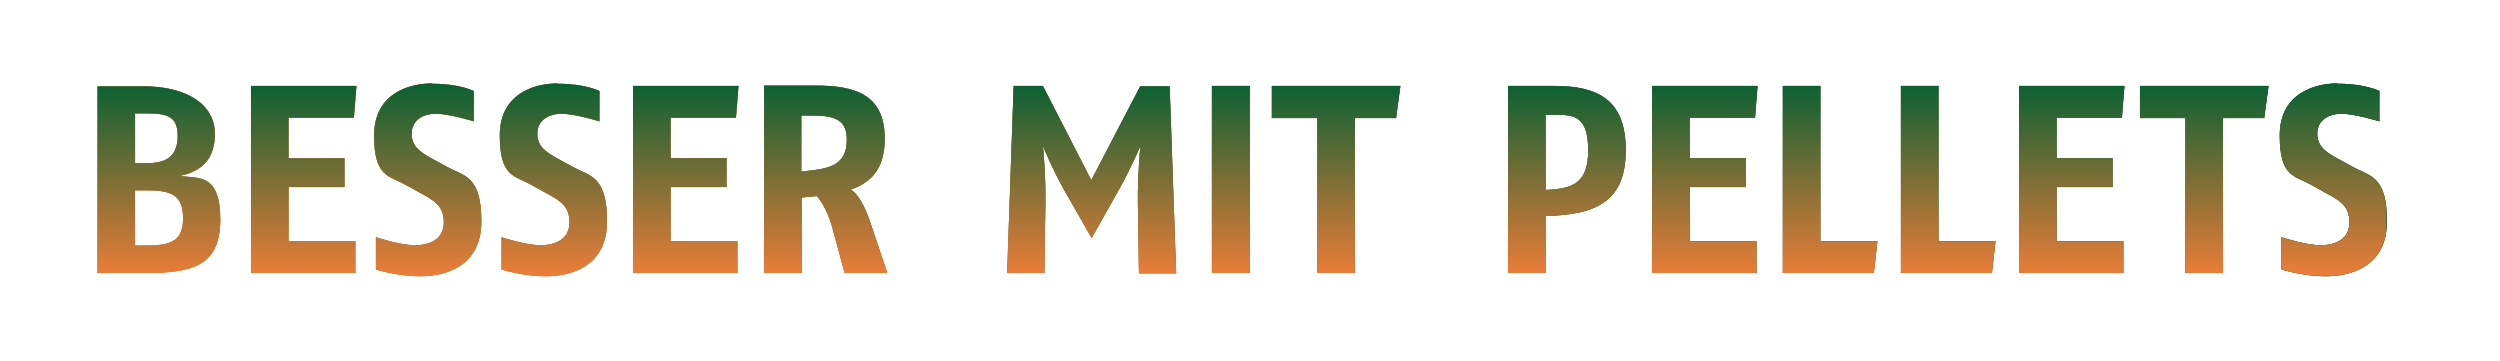 <?xml version="1.0" encoding="UTF-8"?>
<svg id="Ebene_1" xmlns="http://www.w3.org/2000/svg" xmlns:xlink="http://www.w3.org/1999/xlink" version="1.1" viewBox="0 0 692.3 100">
  <!-- Generator: Adobe Illustrator 29.4.0, SVG Export Plug-In . SVG Version: 2.1.0 Build 152)  -->
  <defs>
    <linearGradient id="Unbenannter_Verlauf" data-name="Unbenannter Verlauf" x1="344" y1="24.9" x2="344" y2="78.2" gradientTransform="translate(0 101.3) scale(1 -1)" gradientUnits="userSpaceOnUse">
      <stop offset="0" stop-color="#d37119"/>
      <stop offset=".2" stop-color="#b96f1d"/>
      <stop offset=".5" stop-color="#776c27"/>
      <stop offset="1" stop-color="#216836"/>
    </linearGradient>
    <linearGradient id="Neues_Verlaufsfeld_1" data-name="Neues Verlaufsfeld 1" x1="27" y1="49.8" x2="661" y2="49.8" gradientUnits="userSpaceOnUse">
      <stop offset="0" stop-color="#ed7d39"/>
      <stop offset="1" stop-color="#096033"/>
      <stop offset="1" stop-color="#20201e"/>
    </linearGradient>
    <clipPath id="clippath">
      <path d="M37.4,52.7h3.1c6.7,0,10.2,1.1,10.2,7.8s-4.1,7.5-10.4,7.5h-2.9v-15.3ZM37.4,31.4h2.7c5.8,0,9.1.5,9.1,6.2s-3.1,7.6-8.7,7.6h-3.1s0-13.8,0-13.8ZM27,23.8v51.8h12.7c13.1,0,21.3-1.6,21.3-14.8s-6.4-11.2-11.1-12.1c4.4-1,9.6-3.3,9.6-11.6s-7.9-13.2-19.8-13.2h-12.7ZM69.5,23.8v51.8h28.9v-8.8h-18.5v-15h15.5v-8h-15.5v-11.2h18.1l.7-8.8h-29.2ZM175.3,23.8v51.8h28.9v-8.8h-18.5v-15h15.5v-8h-15.5v-11.2h18.1l.7-8.8h-29.2ZM222,32h3.3c6.6,0,9.2,1.7,9.2,6.7,0,7.6-5.6,8.1-12.6,8.8v-15.5h.1ZM211.6,23.8v51.8h10.4v-20.9l4.2-.4c1.3,1.4,3.3,4.7,4.5,9.5l3.2,11.8h11.8l-5-14.9c-1.3-3.6-3.1-7-5.1-8.2,5.7-2,9.4-5.8,9.4-14.1,0-12.1-8-14.7-19.1-14.7h-14.3ZM315.8,23.8l-13.6,26.1-13.4-26.1h-8.1l-1.8,51.8h10.3l.3-19.7c.1-7.9-.7-15.5-.7-15.5,0,0,2.6,6.4,6,12.4l7.5,13.1,7.4-13.1c3.3-5.8,6.1-12.4,6.1-12.4,0,0-.8,8.4-.7,15.6l.3,19.7h10.3l-1.8-51.8h-8.1ZM335.6,75.6h10.5V23.8h-10.5v51.8ZM352.2,23.8v8.9h12.6v42.9h10.4v-42.9h11.4l1.2-8.9h-35.6ZM428,31.8h3.4c4.7,0,8.4.7,8.4,9.8s-4.2,10.7-11.8,11v-20.7h0ZM417.6,23.8v51.8h10.4v-15.8c14.3-.3,22.2-4.2,22.2-18.2s-7.7-17.8-19.8-17.8h-12.8ZM457.5,23.8v51.8h28.9v-8.8h-18.5v-15h15.5v-8h-15.5v-11.2h18.1l.7-8.8h-29.2ZM493.7,23.8v51.8h25.2l1-8.8h-15.8V23.8h-10.4ZM526.4,23.8v51.8h25.2l1-8.8h-15.8V23.8h-10.4ZM559.1,23.8v51.8h28.9v-8.8h-18.5v-15h15.5v-8h-15.5v-11.2h18.1l.7-8.8h-29.2ZM592.6,23.8v8.9h12.6v42.9h10.4v-42.9h11.4l1.2-8.9h-35.6ZM119.7,23.1c-6.8,0-16.1,3-16.1,14.4s4,11.1,8.4,13.5l4.7,2.6c3.6,2,6.2,3.4,6.2,8s-3.8,6.3-8,6.3-10.8-2.2-10.8-2.2v8.9s5.7,1.9,12.3,1.9,16.9-2.5,16.9-15.2-4.8-12.5-9.5-15.1l-4.4-2.4c-3-1.7-5.4-3.2-5.4-6.8s3-5.5,6.7-5.5,10.5,2.1,10.5,2.1v-8.4s-4-2-11.2-2h-.3ZM154.5,23.1c-6.8,0-16.1,3-16.1,14.4s4,11.1,8.4,13.5l4.7,2.6c3.6,2,6.2,3.4,6.2,8s-3.8,6.3-8,6.3-10.8-2.2-10.8-2.2v8.9s5.7,1.9,12.3,1.9,16.9-2.5,16.9-15.2-4.8-12.5-9.5-15.1l-4.4-2.4c-3-1.7-5.4-3.2-5.4-6.8s3-5.5,6.7-5.5,10.5,2.1,10.5,2.1v-8.4s-4-2-11.2-2h-.3ZM647.4,23.1c-6.8,0-16.1,3-16.1,14.4s4,11.1,8.4,13.5l4.7,2.6c3.6,2,6.2,3.4,6.2,8s-3.8,6.3-8,6.3-10.8-2.2-10.8-2.2v8.9s5.7,1.9,12.3,1.9,16.9-2.5,16.9-15.2-4.8-12.5-9.5-15.1l-4.4-2.4c-3-1.7-5.4-3.2-5.4-6.8s3-5.5,6.7-5.5,10.5,2.1,10.5,2.1v-8.4s-4-2-11.2-2h-.3Z" fill="url(#Neues_Verlaufsfeld_1)"/>
    </clipPath>
    <linearGradient id="Neues_Verlaufsfeld_11" data-name="Neues Verlaufsfeld 1" x1="343.9" y1="24.9" x2="343.9" y2="78.2" gradientTransform="translate(0 101.3) scale(1 -1)" xlink:href="#Neues_Verlaufsfeld_1"/>
  </defs>
  <path d="M37.4,52.7h3.1c6.7,0,10.2,1.1,10.2,7.8s-4.1,7.5-10.4,7.5h-2.9v-15.3ZM37.4,31.4h2.7c5.8,0,9.1.5,9.1,6.2s-3.1,7.6-8.7,7.6h-3.1s0-13.8,0-13.8ZM27,23.8v51.8h12.7c13.1,0,21.3-1.6,21.3-14.8s-6.4-11.2-11.1-12.1c4.4-1,9.6-3.3,9.6-11.6s-7.9-13.2-19.8-13.2h-12.7ZM69.5,23.8v51.8h28.9v-8.8h-18.5v-15h15.5v-8h-15.5v-11.2h18.1l.7-8.8s-29.2,0-29.2,0ZM175.3,23.8v51.8h28.9v-8.8h-18.5v-15h15.5v-8h-15.5v-11.2h18.1l.7-8.8s-29.2,0-29.2,0ZM222,32h3.3c6.6,0,9.2,1.7,9.2,6.7,0,7.6-5.6,8.1-12.6,8.8v-15.5h.1ZM211.6,23.8v51.8h10.4v-20.9l4.2-.4c1.3,1.4,3.3,4.7,4.5,9.5l3.2,11.8h11.8l-5-14.9c-1.3-3.6-3.1-7-5.1-8.2,5.7-2,9.4-5.8,9.4-14.1,0-12.1-8-14.7-19.1-14.7h-14.3ZM315.8,23.8l-13.6,26.1-13.4-26.1h-8.1l-1.8,51.8h10.3l.3-19.7c.1-7.9-.7-15.5-.7-15.5,0,0,2.6,6.4,6,12.4l7.5,13.1,7.4-13.1c3.3-5.8,6.1-12.4,6.1-12.4,0,0-.8,8.4-.7,15.6l.3,19.7h10.3l-1.8-51.8h-8.1ZM335.6,75.6h10.5V23.8h-10.5v51.8ZM352.2,23.8v8.9h12.6v42.9h10.4v-42.9h11.4l1.2-8.9h-35.6ZM428,31.8h3.4c4.7,0,8.4.7,8.4,9.8s-4.2,10.7-11.8,11v-20.7h0ZM417.6,23.8v51.8h10.4v-15.8c14.3-.3,22.2-4.2,22.2-18.2s-7.7-17.8-19.8-17.8h-12.8ZM457.5,23.8v51.8h28.9v-8.8h-18.5v-15h15.5v-8h-15.5v-11.2h18.1l.7-8.8s-29.2,0-29.2,0ZM493.7,23.8v51.8h25.2l1-8.8h-15.8V23.8h-10.4ZM526.4,23.8v51.8h25.2l1-8.8h-15.8V23.8h-10.4ZM559.1,23.8v51.8h28.9v-8.8h-18.5v-15h15.5v-8h-15.5v-11.2h18.1l.7-8.8s-29.2,0-29.2,0ZM592.6,23.8v8.9h12.6v42.9h10.4v-42.9h11.4l1.2-8.9h-35.6ZM119.7,23.1c-6.8,0-16.1,3-16.1,14.4s4,11.1,8.4,13.5l4.7,2.6c3.6,2,6.2,3.4,6.2,8s-3.8,6.3-8,6.3-10.8-2.2-10.8-2.2v8.9s5.7,1.9,12.3,1.9,16.9-2.5,16.9-15.2-4.8-12.5-9.5-15.1l-4.4-2.4c-3-1.7-5.4-3.2-5.4-6.8s3-5.5,6.7-5.5,10.5,2.1,10.5,2.1v-8.4s-4-2-11.2-2h-.3ZM154.5,23.1c-6.8,0-16.1,3-16.1,14.4s4,11.1,8.4,13.5l4.7,2.6c3.6,2,6.2,3.4,6.2,8s-3.8,6.3-8,6.3-10.8-2.2-10.8-2.2v8.9s5.7,1.9,12.3,1.9,16.9-2.5,16.9-15.2-4.8-12.5-9.5-15.1l-4.4-2.4c-3-1.7-5.4-3.2-5.4-6.8s3-5.5,6.7-5.5,10.5,2.1,10.5,2.1v-8.4s-4-2-11.2-2h-.3ZM647.4,23.1c-6.8,0-16.1,3-16.1,14.4s4,11.1,8.4,13.5l4.7,2.6c3.6,2,6.2,3.4,6.2,8s-3.8,6.3-8,6.3-10.8-2.2-10.8-2.2v8.9s5.7,1.9,12.3,1.9,16.9-2.5,16.9-15.2-4.8-12.5-9.5-15.1l-4.4-2.4c-3-1.7-5.4-3.2-5.4-6.8s3-5.5,6.7-5.5,10.5,2.1,10.5,2.1v-8.4s-4-2-11.2-2h-.3Z" fill="url(#Unbenannter_Verlauf)"/>
  <g>
    <path d="M37.4,52.7h3.1c6.7,0,10.2,1.1,10.2,7.8s-4.1,7.5-10.4,7.5h-2.9v-15.3ZM37.4,31.4h2.7c5.8,0,9.1.5,9.1,6.2s-3.1,7.6-8.7,7.6h-3.1s0-13.8,0-13.8ZM27,23.8v51.8h12.7c13.1,0,21.3-1.6,21.3-14.8s-6.4-11.2-11.1-12.1c4.4-1,9.6-3.3,9.6-11.6s-7.9-13.2-19.8-13.2h-12.7ZM69.5,23.8v51.8h28.9v-8.8h-18.5v-15h15.5v-8h-15.5v-11.2h18.1l.7-8.8h-29.2ZM175.3,23.8v51.8h28.9v-8.8h-18.5v-15h15.5v-8h-15.5v-11.2h18.1l.7-8.8h-29.2ZM222,32h3.3c6.6,0,9.2,1.7,9.2,6.7,0,7.6-5.6,8.1-12.6,8.8v-15.5h.1ZM211.6,23.8v51.8h10.4v-20.9l4.2-.4c1.3,1.4,3.3,4.7,4.5,9.5l3.2,11.8h11.8l-5-14.9c-1.3-3.6-3.1-7-5.1-8.2,5.7-2,9.4-5.8,9.4-14.1,0-12.1-8-14.7-19.1-14.7h-14.3ZM315.8,23.8l-13.6,26.1-13.4-26.1h-8.1l-1.8,51.8h10.3l.3-19.7c.1-7.9-.7-15.5-.7-15.5,0,0,2.6,6.4,6,12.4l7.5,13.1,7.4-13.1c3.3-5.8,6.1-12.4,6.1-12.4,0,0-.8,8.4-.7,15.6l.3,19.7h10.3l-1.8-51.8h-8.1ZM335.6,75.6h10.5V23.8h-10.5v51.8ZM352.2,23.8v8.9h12.6v42.9h10.4v-42.9h11.4l1.2-8.9h-35.6ZM428,31.8h3.4c4.7,0,8.4.7,8.4,9.8s-4.2,10.7-11.8,11v-20.7h0ZM417.6,23.8v51.8h10.4v-15.8c14.3-.3,22.2-4.2,22.2-18.2s-7.7-17.8-19.8-17.8h-12.8ZM457.5,23.8v51.8h28.9v-8.8h-18.5v-15h15.5v-8h-15.5v-11.2h18.1l.7-8.8h-29.2ZM493.7,23.8v51.8h25.2l1-8.8h-15.8V23.8h-10.4ZM526.4,23.8v51.8h25.2l1-8.8h-15.8V23.8h-10.4ZM559.1,23.8v51.8h28.9v-8.8h-18.5v-15h15.5v-8h-15.5v-11.2h18.1l.7-8.8h-29.2ZM592.6,23.8v8.9h12.6v42.9h10.4v-42.9h11.4l1.2-8.9h-35.6ZM119.7,23.1c-6.8,0-16.1,3-16.1,14.4s4,11.1,8.4,13.5l4.7,2.6c3.6,2,6.2,3.4,6.2,8s-3.8,6.3-8,6.3-10.8-2.2-10.8-2.2v8.9s5.7,1.9,12.3,1.9,16.9-2.5,16.9-15.2-4.8-12.5-9.5-15.1l-4.4-2.4c-3-1.7-5.4-3.2-5.4-6.8s3-5.5,6.7-5.5,10.5,2.1,10.5,2.1v-8.4s-4-2-11.2-2h-.3ZM154.5,23.1c-6.8,0-16.1,3-16.1,14.4s4,11.1,8.4,13.5l4.7,2.6c3.6,2,6.2,3.4,6.2,8s-3.8,6.3-8,6.3-10.8-2.2-10.8-2.2v8.9s5.7,1.9,12.3,1.9,16.9-2.5,16.9-15.2-4.8-12.5-9.5-15.1l-4.4-2.4c-3-1.7-5.4-3.2-5.4-6.8s3-5.5,6.7-5.5,10.5,2.1,10.5,2.1v-8.4s-4-2-11.2-2h-.3ZM647.4,23.1c-6.8,0-16.1,3-16.1,14.4s4,11.1,8.4,13.5l4.7,2.6c3.6,2,6.2,3.4,6.2,8s-3.8,6.3-8,6.3-10.8-2.2-10.8-2.2v8.9s5.7,1.9,12.3,1.9,16.9-2.5,16.9-15.2-4.8-12.5-9.5-15.1l-4.4-2.4c-3-1.7-5.4-3.2-5.4-6.8s3-5.5,6.7-5.5,10.5,2.1,10.5,2.1v-8.4s-4-2-11.2-2h-.3Z" fill="url(#Neues_Verlaufsfeld_1)"/>
    <g clip-path="url(#clippath)">
      <rect x="27" y="23.1" width="633.8" height="53.3" fill="url(#Neues_Verlaufsfeld_11)"/>
    </g>
  </g>
</svg>